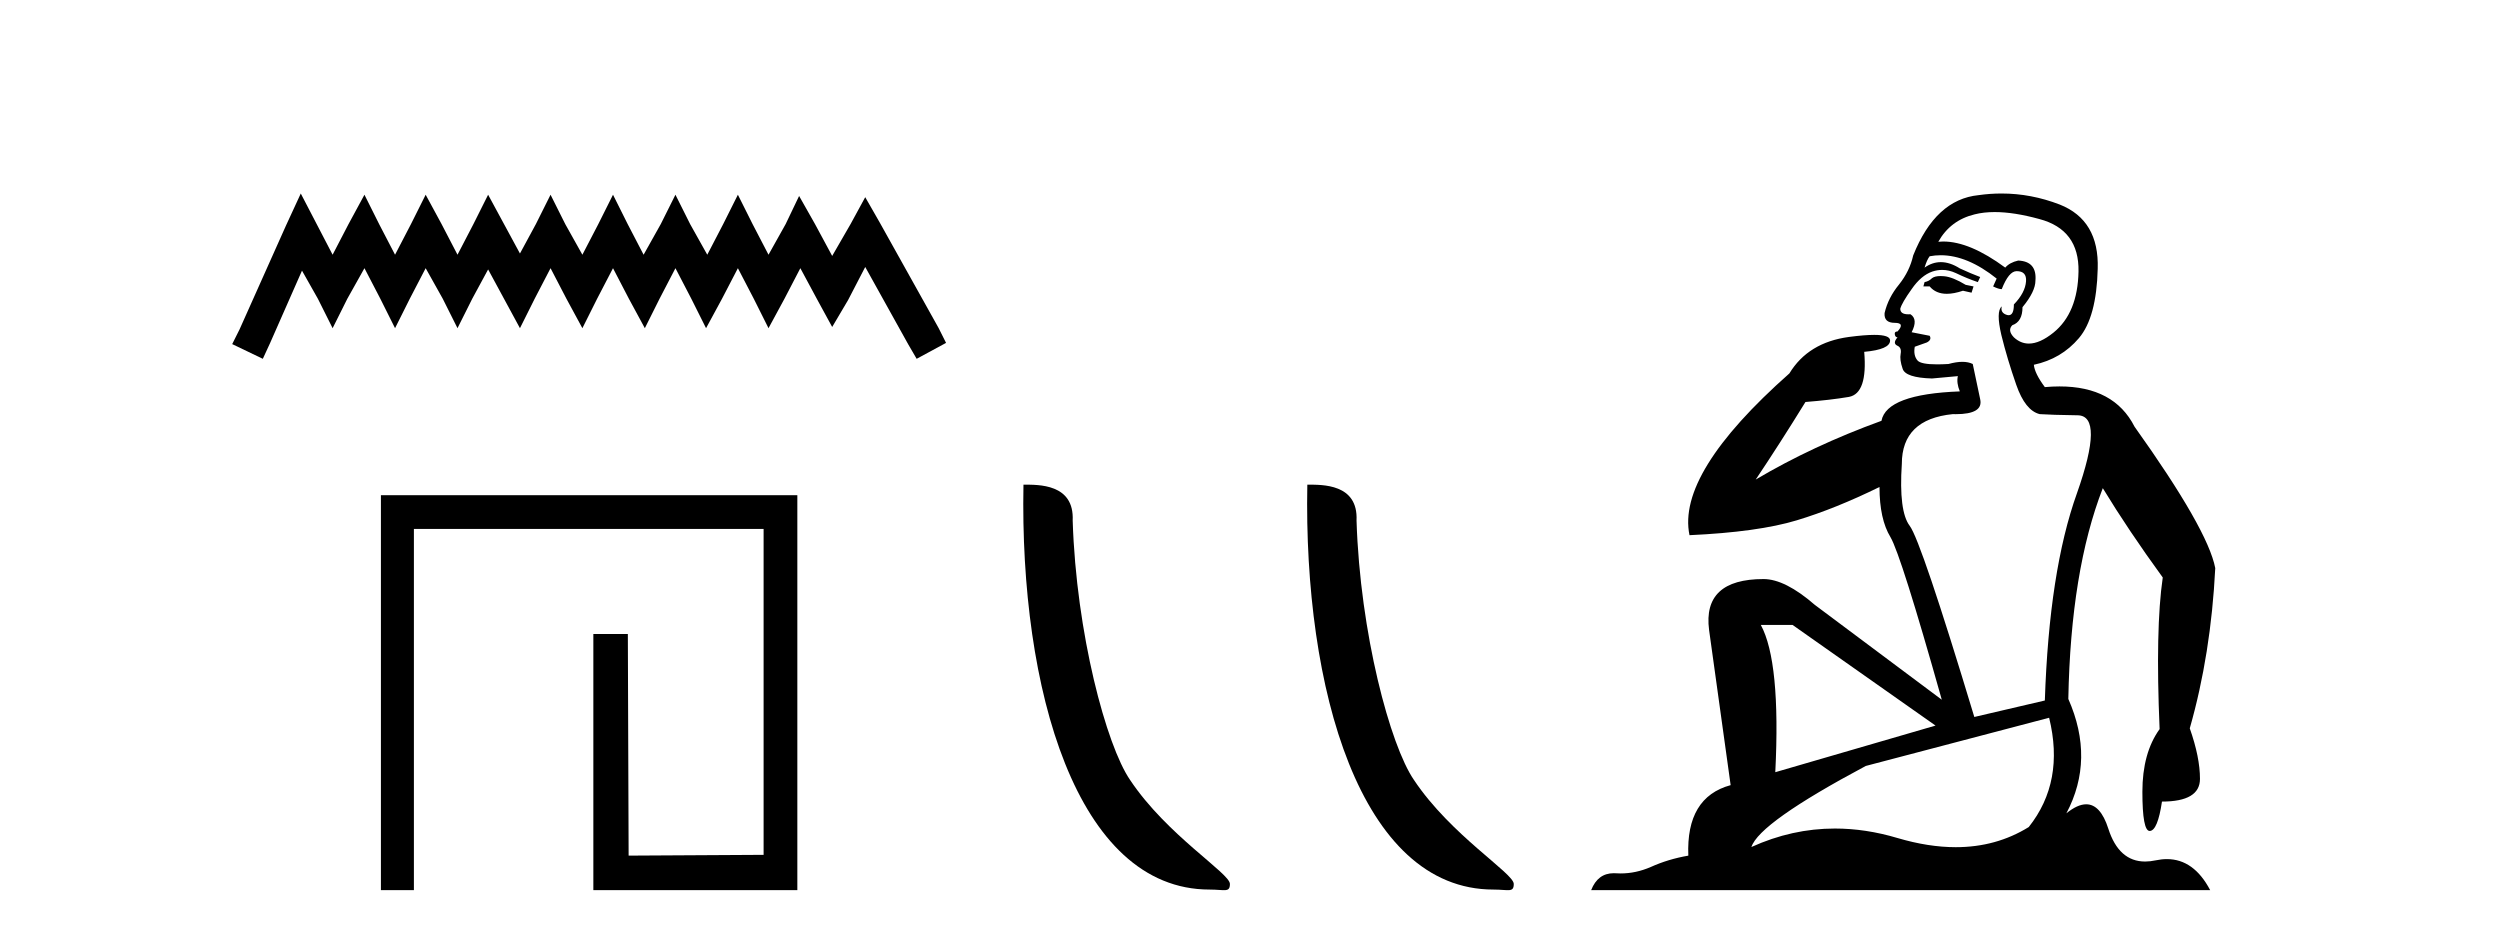<?xml version='1.0' encoding='UTF-8' standalone='yes'?><svg xmlns='http://www.w3.org/2000/svg' xmlns:xlink='http://www.w3.org/1999/xlink' width='109.0' height='41.0' ><path d='M 13.114 8.437 L 12.473 9.825 L 10.444 14.363 L 10.124 15.003 L 11.459 15.644 L 11.779 14.95 L 13.167 11.8 L 13.861 13.028 L 14.502 14.309 L 15.142 13.028 L 15.89 11.693 L 16.584 13.028 L 17.224 14.309 L 17.865 13.028 L 18.559 11.693 L 19.306 13.028 L 19.947 14.309 L 20.588 13.028 L 21.282 11.747 L 21.976 13.028 L 22.67 14.309 L 23.31 13.028 L 24.004 11.693 L 24.698 13.028 L 25.392 14.309 L 26.033 13.028 L 26.727 11.693 L 27.421 13.028 L 28.115 14.309 L 28.755 13.028 L 29.449 11.693 L 30.143 13.028 L 30.784 14.309 L 31.478 13.028 L 32.172 11.693 L 32.866 13.028 L 33.507 14.309 L 34.201 13.028 L 34.895 11.693 L 35.642 13.081 L 36.283 14.256 L 36.977 13.081 L 37.724 11.64 L 39.593 15.003 L 39.966 15.644 L 41.248 14.95 L 40.927 14.309 L 38.365 9.718 L 37.724 8.597 L 37.084 9.771 L 36.283 11.159 L 35.535 9.771 L 34.841 8.544 L 34.254 9.771 L 33.507 11.106 L 32.813 9.771 L 32.172 8.49 L 31.531 9.771 L 30.837 11.106 L 30.09 9.771 L 29.449 8.49 L 28.809 9.771 L 28.061 11.106 L 27.367 9.771 L 26.727 8.49 L 26.086 9.771 L 25.392 11.106 L 24.645 9.771 L 24.004 8.49 L 23.364 9.771 L 22.67 11.053 L 21.976 9.771 L 21.282 8.49 L 20.641 9.771 L 19.947 11.106 L 19.253 9.771 L 18.559 8.49 L 17.918 9.771 L 17.224 11.106 L 16.53 9.771 L 15.89 8.49 L 15.196 9.771 L 14.502 11.106 L 13.808 9.771 L 13.114 8.437 Z' style='fill:#000000;stroke:none' /><path d='M 16.608 21.59 L 16.608 38.809 L 18.046 38.809 L 18.046 23.061 L 33.293 23.061 L 33.293 37.271 L 27.408 37.305 L 27.374 27.642 L 25.87 27.642 L 25.87 38.809 L 34.764 38.809 L 34.764 21.59 Z' style='fill:#000000;stroke:none' /><path d='M 52.739 38.785 C 53.393 38.785 53.624 38.932 53.624 38.539 C 53.624 38.071 50.878 36.418 49.27 34.004 C 48.239 32.504 46.922 27.607 46.769 22.695 C 46.845 21.083 45.264 21.132 44.623 21.132 C 44.452 30.016 46.927 38.785 52.739 38.785 Z' style='fill:#000000;stroke:none' /><path d='M 65.116 38.785 C 65.77 38.785 66.001 38.932 66 38.539 C 66 38.071 63.254 36.418 61.647 34.004 C 60.615 32.504 59.298 27.607 59.145 22.695 C 59.222 21.083 57.64 21.132 56.999 21.132 C 56.829 30.016 59.303 38.785 65.116 38.785 Z' style='fill:#000000;stroke:none' /><path d='M 84.609 12.036 Q 84.355 12.036 84.235 12.129 Q 84.099 12.266 83.911 12.3 L 83.859 12.488 L 84.133 12.488 Q 84.403 12.81 84.881 12.81 Q 85.189 12.81 85.585 12.676 L 85.96 12.761 L 86.046 12.488 L 85.704 12.419 Q 85.141 12.078 84.765 12.044 Q 84.681 12.036 84.609 12.036 ZM 86.968 9.246 Q 87.807 9.246 88.915 9.55 Q 90.658 10.011 90.623 11.839 Q 90.589 13.649 89.53 14.503 Q 88.937 14.98 88.459 14.98 Q 88.099 14.98 87.805 14.708 Q 87.515 14.401 87.737 14.179 Q 88.181 14.025 88.181 13.393 Q 88.745 12.71 88.745 12.232 Q 88.813 11.395 87.993 11.36 Q 87.617 11.446 87.429 11.668 Q 85.886 10.53 84.727 10.53 Q 84.616 10.53 84.509 10.541 L 84.509 10.541 Q 85.038 9.601 86.097 9.345 Q 86.488 9.246 86.968 9.246 ZM 84.614 11.128 Q 85.781 11.128 87.054 12.146 L 86.9 12.488 Q 87.139 12.607 87.276 12.607 Q 87.583 11.822 87.925 11.822 Q 88.369 11.822 88.335 12.266 Q 88.3 12.761 87.805 13.274 Q 87.805 13.743 87.577 13.743 Q 87.548 13.743 87.515 13.735 Q 87.207 13.649 87.276 13.359 L 87.276 13.359 Q 87.019 13.581 87.259 14.606 Q 87.515 15.648 87.908 16.775 Q 88.3 17.902 88.932 18.056 Q 89.428 18.09 90.589 18.107 Q 91.751 18.124 90.555 21.506 Q 89.342 24.888 89.155 30.542 L 86.08 31.26 Q 83.757 23.573 83.262 22.924 Q 82.783 22.292 82.92 20.225 Q 82.92 18.278 85.141 18.056 Q 85.205 18.058 85.266 18.058 Q 86.483 18.058 86.336 17.407 Q 86.2 16.741 86.012 15.87 Q 85.824 15.776 85.559 15.776 Q 85.294 15.776 84.953 15.87 Q 84.679 15.886 84.46 15.886 Q 83.747 15.886 83.603 15.716 Q 83.415 15.494 83.484 15.118 L 84.013 14.93 Q 84.235 14.811 84.133 14.64 L 83.347 14.486 Q 83.637 13.923 83.296 13.701 Q 83.246 13.704 83.203 13.704 Q 82.852 13.704 82.852 13.461 Q 82.92 13.205 83.347 12.607 Q 83.757 12.01 84.252 11.839 Q 84.466 11.768 84.679 11.768 Q 84.978 11.768 85.277 11.907 Q 85.773 12.146 86.234 12.3 L 86.336 12.078 Q 85.926 11.924 85.448 11.702 Q 85.016 11.429 84.62 11.429 Q 84.249 11.429 83.911 11.668 Q 84.013 11.326 84.133 11.173 Q 84.371 11.128 84.614 11.128 ZM 78.154 27.246 L 84.389 31.635 L 77.403 33.668 Q 77.642 28.851 76.771 27.246 ZM 89.342 31.294 Q 90.026 34.078 88.454 36.059 Q 87.036 36.937 85.271 36.937 Q 84.081 36.937 82.732 36.538 Q 81.342 36.124 80.003 36.124 Q 78.133 36.124 76.361 36.93 Q 76.703 35.871 81.349 33.395 L 89.342 31.294 ZM 87.267 8.437 Q 86.771 8.437 86.268 8.508 Q 84.389 8.696 83.415 11.138 Q 83.262 11.822 82.8 12.402 Q 82.322 12.983 82.168 13.649 Q 82.134 14.076 82.613 14.076 Q 83.074 14.076 82.732 14.452 Q 82.595 14.452 82.613 14.572 Q 82.63 14.708 82.732 14.708 Q 82.51 14.965 82.715 15.067 Q 82.92 15.152 82.869 15.426 Q 82.818 15.682 82.954 16.075 Q 83.074 16.468 84.235 16.502 L 85.363 16.399 L 85.363 16.399 Q 85.294 16.69 85.448 17.065 Q 82.254 17.185 82.032 18.347 Q 79.026 19.44 76.549 20.909 Q 77.591 19.354 78.718 17.527 Q 79.811 17.441 80.614 17.305 Q 81.434 17.151 81.28 15.34 Q 82.408 15.238 82.408 14.845 Q 82.408 14.601 81.715 14.601 Q 81.293 14.601 80.614 14.691 Q 78.838 14.93 78.018 16.28 Q 73.099 20.635 73.662 23.334 Q 76.651 23.197 78.342 22.685 Q 80.033 22.173 81.946 21.233 Q 81.946 22.634 82.425 23.42 Q 82.886 24.205 84.662 30.508 L 79.128 26.374 Q 77.83 25.247 76.89 25.247 Q 74.226 25.247 74.516 27.468 L 75.456 34.232 Q 73.508 34.761 73.611 37.306 Q 72.723 37.46 71.971 37.802 Q 71.322 38.082 70.66 38.082 Q 70.556 38.082 70.451 38.075 Q 70.404 38.072 70.359 38.072 Q 69.664 38.072 69.375 38.809 L 96.363 38.809 Q 95.651 37.457 94.477 37.457 Q 94.242 37.457 93.988 37.511 Q 93.746 37.563 93.528 37.563 Q 92.381 37.563 91.922 36.128 Q 91.582 35.067 90.959 35.067 Q 90.579 35.067 90.094 35.461 Q 91.341 33.104 90.179 30.474 Q 90.282 24.888 91.682 21.284 Q 92.793 23.112 94.296 25.179 Q 93.971 27.399 94.159 31.789 Q 93.408 32.831 93.408 34.522 Q 93.408 36.23 93.726 36.23 Q 93.729 36.23 93.732 36.23 Q 94.074 36.213 94.262 34.949 Q 95.919 34.949 95.919 33.958 Q 95.919 33.019 95.474 31.755 Q 96.397 28.527 96.585 24.769 Q 96.26 23.078 93.066 18.603 Q 92.174 16.848 89.795 16.848 Q 89.487 16.848 89.155 16.878 Q 88.71 16.28 88.676 15.904 Q 89.872 15.648 90.641 14.742 Q 91.409 13.837 91.46 11.719 Q 91.529 9.601 89.804 8.918 Q 88.558 8.437 87.267 8.437 Z' style='fill:#000000;stroke:none' /></svg>